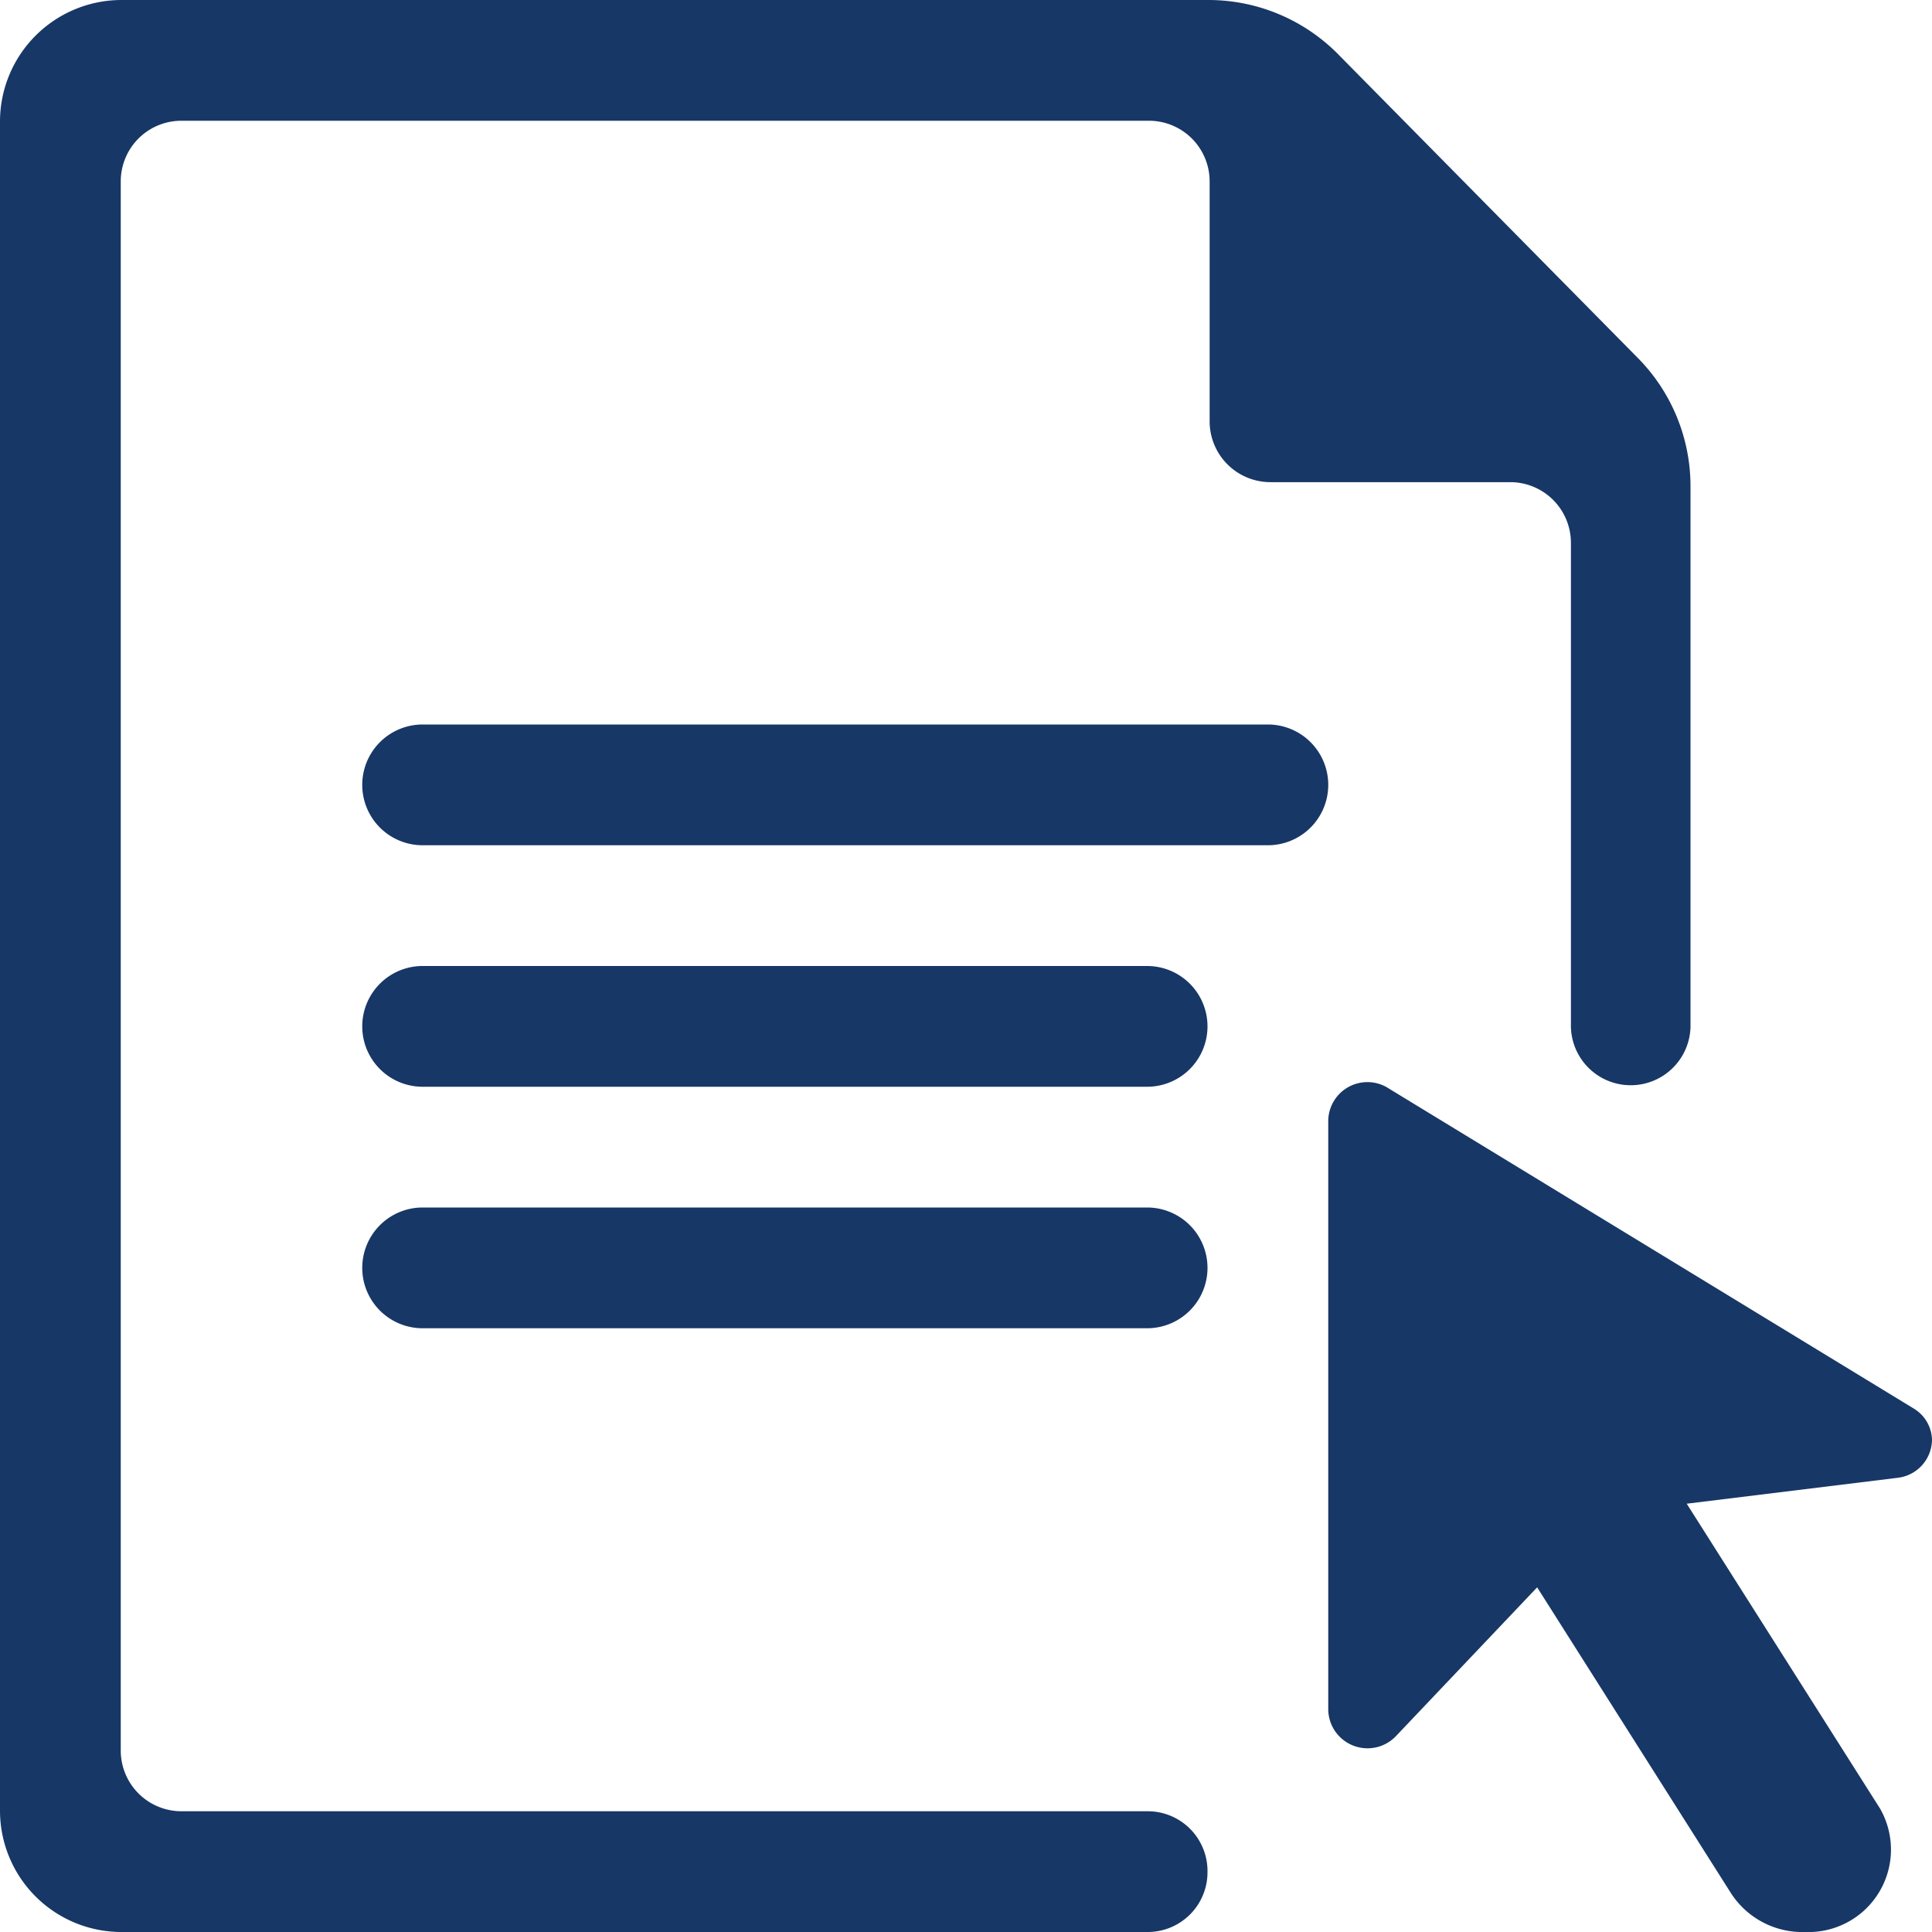 <svg xmlns="http://www.w3.org/2000/svg" viewBox="0 0 48 48"><path d="M41.906,37.359l4.8,7.569A2.049,2.049,0,0,1,44.852,48a2.111,2.111,0,0,1-1.862-.989l-4.8-7.574-3.5,3.688A.976.976,0,0,1,33,42.484l0-14.652a.973.973,0,0,1,1.515-.782L47.555,35a.932.932,0,0,1,.445.774.963.963,0,0,1-.865.943ZM30,25.5A1.5,1.5,0,0,0,28.5,24h-18a1.5,1.5,0,0,0,0,3h18A1.5,1.5,0,0,0,30,25.5Zm0,20.985A1.485,1.485,0,0,0,28.515,45H4.509A1.508,1.508,0,0,1,3,43.488V4.506A1.506,1.506,0,0,1,4.509,3H28.541a1.507,1.507,0,0,1,1.512,1.506v5.962a1.511,1.511,0,0,0,1.511,1.511h5.954a1.508,1.508,0,0,1,1.511,1.506v12.03a1.486,1.486,0,0,0,2.971,0V12.076a4.532,4.532,0,0,0-1.319-3.193L33.234,1.336A4.528,4.528,0,0,0,30.023,0h-27A3.021,3.021,0,0,0,0,3.023V44.982A3.016,3.016,0,0,0,3.018,48h25.5A1.485,1.485,0,0,0,30,46.515ZM10.5,30a1.5,1.5,0,0,0,0,3h18a1.5,1.5,0,0,0,0-3Zm0-9h21a1.5,1.5,0,0,0,0-3h-21a1.5,1.5,0,0,0,0,3Z" fill="#173766"/></svg>